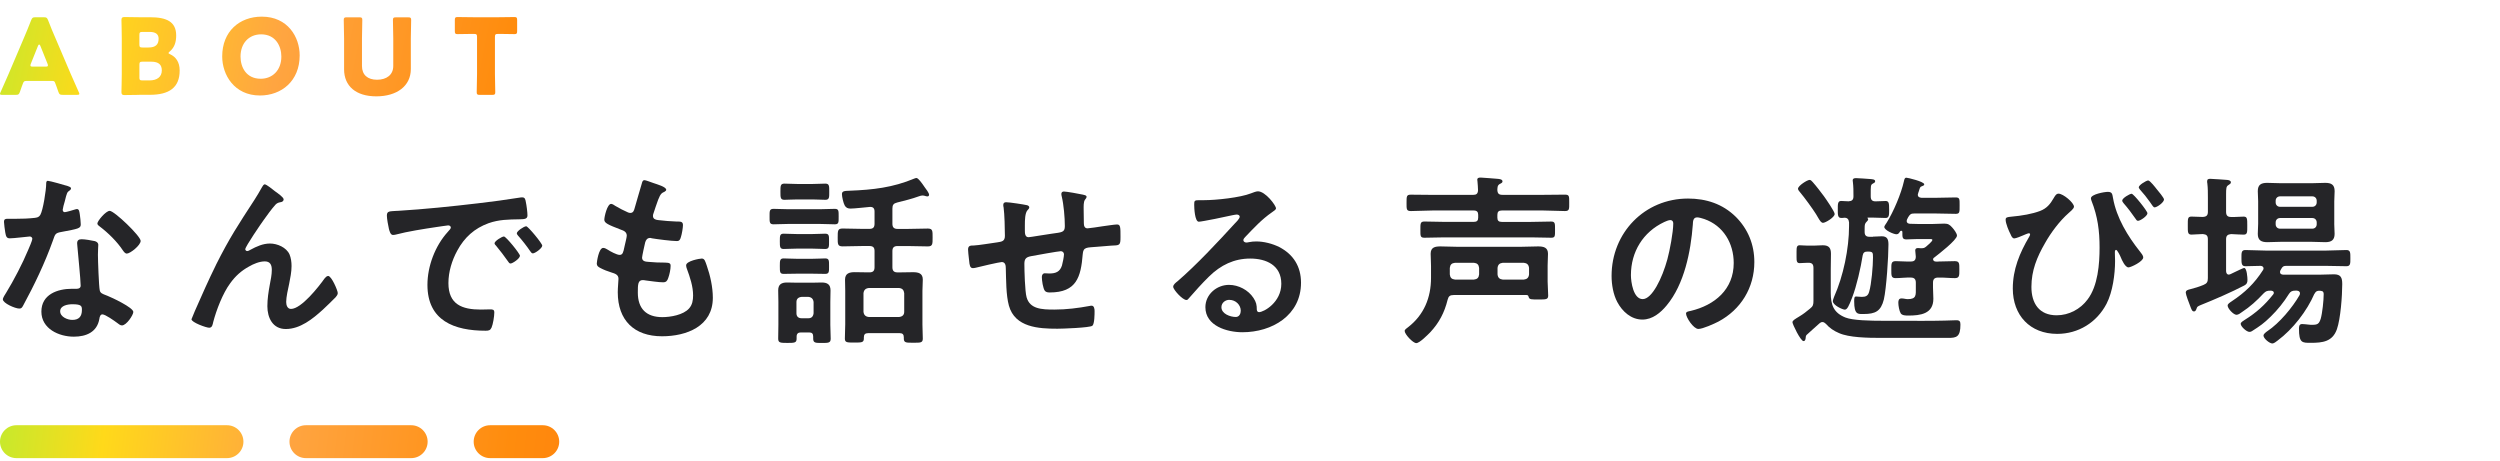 <?xml version="1.0" encoding="UTF-8"?>
<svg id="_レイヤー_1" data-name="レイヤー 1" xmlns="http://www.w3.org/2000/svg" xmlns:xlink="http://www.w3.org/1999/xlink" viewBox="0 0 760 140">
  <defs>
    <style>
      .cls-1 {
        fill: url(#_名称未設定グラデーション_31-7);
      }

      .cls-1, .cls-2, .cls-3, .cls-4, .cls-5, .cls-6, .cls-7, .cls-8, .cls-9 {
        stroke-width: 0px;
      }

      .cls-2 {
        fill: #252528;
      }

      .cls-3 {
        fill: url(#_名称未設定グラデーション_31-6);
      }

      .cls-4 {
        fill: url(#_名称未設定グラデーション_31-4);
      }

      .cls-5 {
        fill: url(#_名称未設定グラデーション_31-2);
      }

      .cls-6 {
        fill: url(#_名称未設定グラデーション_31-8);
      }

      .cls-7 {
        fill: url(#_名称未設定グラデーション_31);
      }

      .cls-8 {
        fill: url(#_名称未設定グラデーション_31-3);
      }

      .cls-9 {
        fill: url(#_名称未設定グラデーション_31-5);
      }
    </style>
    <linearGradient id="_名称未設定グラデーション_31" data-name="名称未設定グラデーション 31" x1="-12.63" y1="13.13" x2="223.69" y2="60.17" gradientUnits="userSpaceOnUse">
      <stop offset="0" stop-color="#b6ee31"/>
      <stop offset=".17" stop-color="#ffd91a"/>
      <stop offset=".4" stop-color="#ffa541"/>
      <stop offset=".68" stop-color="#ff8c0d"/>
      <stop offset="1" stop-color="#ff720d"/>
    </linearGradient>
    <linearGradient id="_名称未設定グラデーション_31-2" data-name="名称未設定グラデーション 31" x1="-11.28" y1="6.35" x2="225.04" y2="53.39" xlink:href="#_名称未設定グラデーション_31"/>
    <linearGradient id="_名称未設定グラデーション_31-3" data-name="名称未設定グラデーション 31" x1="-9.87" y1="-.71" x2="226.45" y2="46.33" xlink:href="#_名称未設定グラデーション_31"/>
    <linearGradient id="_名称未設定グラデーション_31-4" data-name="名称未設定グラデーション 31" x1="-8.42" y1="-8.01" x2="227.9" y2="39.03" xlink:href="#_名称未設定グラデーション_31"/>
    <linearGradient id="_名称未設定グラデーション_31-5" data-name="名称未設定グラデーション 31" x1="-7.13" y1="-14.48" x2="229.19" y2="32.56" xlink:href="#_名称未設定グラデーション_31"/>
    <linearGradient id="_名称未設定グラデーション_31-6" data-name="名称未設定グラデーション 31" x1="-9.31" y1="128.63" x2="230.1" y2="157.78" xlink:href="#_名称未設定グラデーション_31"/>
    <linearGradient id="_名称未設定グラデーション_31-7" data-name="名称未設定グラデーション 31" x1="-8.26" y1="119.99" x2="231.15" y2="149.14" xlink:href="#_名称未設定グラデーション_31"/>
    <linearGradient id="_名称未設定グラデーション_31-8" data-name="名称未設定グラデーション 31" x1="-7.56" y1="114.23" x2="231.86" y2="143.38" xlink:href="#_名称未設定グラデーション_31"/>
  </defs>
  <g>
    <path class="cls-7" d="M7.94,24.61c-.51,0-.74.16-.93.67-.22.61-.48,1.22-.96,2.66-.29.77-.45.9-1.28.9H.74c-.51,0-.74-.06-.74-.32,0-.13.06-.29.19-.54,1.18-2.66,1.82-4.1,2.37-5.38l4.7-11.04c.61-1.47,1.38-3.23,2.21-5.41.32-.77.48-.9,1.31-.9h2.53c.83,0,.99.13,1.31.9.83,2.18,1.6,4,2.18,5.31l4.7,11.01c.61,1.41,1.25,2.85,2.43,5.5.13.26.19.42.19.54,0,.26-.22.32-.74.32h-4.35c-.83,0-.99-.13-1.28-.9-.48-1.44-.74-2.05-.96-2.66-.19-.54-.35-.67-.93-.67h-7.94ZM9.38,19.36c-.1.22-.13.42-.13.54,0,.29.22.35.74.35h3.84c.51,0,.74-.06.74-.35,0-.13-.03-.32-.13-.54l-2.18-5.44c-.1-.26-.22-.38-.35-.38s-.26.13-.35.38l-2.18,5.44Z"/>
    <path class="cls-5" d="M42.33,28.84c-1.47,0-4.29.06-4.51.06-.67,0-.9-.22-.9-.9,0-.22.1-3.78.1-5.47v-10.98c0-1.7-.1-5.25-.1-5.47,0-.67.22-.9.9-.9.22,0,3.04.06,4.51.06h3.26c4.99,0,7.97,1.31,7.97,5.54,0,1.86-.42,3.58-1.95,4.86-.26.22-.38.35-.38.48s.16.22.51.38c1.66.77,2.88,2.3,2.88,4.93,0,5.18-3.17,7.39-9.06,7.39h-3.23ZM42.37,13.48c0,.8.16.96.96.96h1.82c2.14,0,3.07-.9,3.07-2.69,0-1.34-.9-2.05-2.75-2.05h-2.14c-.8,0-.96.16-.96.96v2.82ZM42.37,23.49c0,.8.16.96.96.96h2.08c2.37,0,3.78-1.09,3.78-3.04,0-1.66-.86-2.66-3.23-2.66h-2.62c-.8,0-.96.16-.96.96v3.78Z"/>
    <path class="cls-8" d="M91.1,16.84c0,7.81-5.54,12.19-12.06,12.19-7.84,0-11.49-6.3-11.49-11.87,0-7.62,5.25-12.1,12.03-12.1,7.94,0,11.52,6.24,11.52,11.77ZM73.12,17.19c0,3.26,1.73,6.75,6.14,6.75,3.55,0,6.27-2.56,6.27-6.75,0-3.17-1.76-6.75-6.14-6.75-3.74,0-6.27,2.72-6.27,6.75Z"/>
    <path class="cls-4" d="M124.89,21c0,5.18-4.29,8.29-10.5,8.29s-9.79-3.14-9.79-8.22v-9.41c0-1.7-.1-5.38-.1-5.6,0-.67.19-.8.93-.8h3.78c.74,0,.93.13.93.8,0,.22-.1,3.9-.1,5.6v8.42c0,2.66,1.7,4.16,4.58,4.16s4.93-1.47,4.93-4.19v-8.38c0-1.7-.1-5.38-.1-5.6,0-.67.19-.8.93-.8h3.68c.74,0,.93.13.93.8,0,.22-.1,3.9-.1,5.6v9.34Z"/>
    <path class="cls-9" d="M150.46,22.44c0,1.7.1,5.38.1,5.6,0,.67-.19.8-.93.8h-3.78c-.74,0-.93-.13-.93-.8,0-.22.1-3.9.1-5.6v-11.17c0-.8-.16-.96-.96-.96h-.67c-1.15,0-4.1.06-4.32.06-.67,0-.8-.19-.8-.93v-3.33c0-.74.13-.93.8-.93.22,0,3.46.06,4.96.06h7.42c1.5,0,4.74-.06,4.96-.06.67,0,.8.19.8.93v3.33c0,.74-.13.93-.8.93-.22,0-3.17-.06-4.32-.06h-.67c-.8,0-.96.16-.96.96v11.17Z"/>
  </g>
  <g>
    <path class="cls-3" d="M69,139.27H5c-2.76,0-5-2.24-5-5s2.24-5,5-5h64c2.76,0,5,2.24,5,5s-2.24,5-5,5Z"/>
    <path class="cls-1" d="M125,139.27h-32c-2.76,0-5-2.24-5-5s2.24-5,5-5h32c2.76,0,5,2.24,5,5s-2.24,5-5,5Z"/>
    <path class="cls-6" d="M165,139.27h-16c-2.76,0-5-2.24-5-5s2.24-5,5-5h16c2.76,0,5,2.24,5,5s-2.24,5-5,5Z"/>
  </g>
  <g>
    <path class="cls-2" d="M20.69,56.6c.28.11.9.28.9.67s-.39.62-.9,1.01c-.45.39-.84,2.35-1.01,2.97-.17.45-.62,2.24-.62,2.52,0,.39.22.73.62.73s2.69-.67,3.19-.84c.17-.06.39-.11.56-.11.67,0,.73,1.01.84,1.68.11.78.28,2.18.28,2.97,0,1.23-.67,1.34-5.82,2.3-2.02.34-1.96.73-2.63,2.58-2.46,6.89-5.66,13.55-9.13,19.94-.34.56-.5.78-1.12.78-1.23,0-4.98-1.62-4.98-2.8,0-.5.73-1.57,1.01-2.02,2.3-3.75,4.98-8.9,6.66-12.94.28-.62,1.29-2.97,1.29-3.42,0-.34-.28-.73-.78-.73-.45,0-4.76.56-6.05.56-.95,0-1.18-.5-1.4-1.79-.11-.67-.39-2.69-.39-3.25,0-.73.39-.9,1.01-.9h2.58c1.9,0,3.86-.06,5.77-.28.73-.11,1.23-.17,1.68-.9.84-1.4,1.79-7.62,1.79-9.41,0-.39,0-.95.5-.95.62,0,5.26,1.34,6.16,1.62ZM28.76,73.28c.62.17,1.12.5,1.12,1.18,0,.11-.11,1.79-.11,2.97,0,1.62.28,9.69.56,10.86.17.84.9,1.06,1.74,1.4.17.06.39.17.56.22,1.29.5,7.9,3.58,7.9,4.93,0,.9-2.07,4.09-3.47,4.09-.56,0-1.06-.5-1.46-.78-.84-.62-3.58-2.58-4.48-2.58-.62,0-.84.78-.9,1.29-.67,4.09-3.98,5.49-7.78,5.49-4.54,0-9.86-2.41-9.86-7.62s4.87-6.94,9.3-6.94h1.46c.67,0,1.18-.28,1.18-.95,0-1.79-.84-9.91-1.01-12.1,0-.28-.06-.5-.06-.78,0-.9.5-1.23,1.34-1.23,1.06,0,2.97.34,3.98.56ZM18.29,94.62c0,1.74,2.24,2.63,3.7,2.63,2.02,0,2.91-1.06,2.91-3.02,0-1.12-.06-1.74-2.86-1.74-1.34,0-3.75.34-3.75,2.13ZM42.76,73.23c0,1.34-3.19,3.86-4.2,3.86-.56,0-.95-.62-1.23-1.01-1.74-2.63-4.48-5.32-7-7.22-.22-.17-.73-.5-.73-.9,0-.78,2.58-3.86,3.75-3.86,1.4,0,9.41,7.67,9.41,9.13Z"/>
    <path class="cls-2" d="M65.66,80.51c4.14-8.23,6.78-12.21,11.7-19.77.84-1.34,1.57-2.52,2.3-3.86.17-.28.45-.84.84-.84.5,0,2.58,1.68,3.14,2.13.56.39,2.58,1.79,2.58,2.41s-.5.84-1.01.9c-.62.11-1.01.28-1.46.73-1.12,1.23-2.58,3.25-3.53,4.59-.78,1.06-5.66,8.18-5.66,8.96,0,.28.28.56.56.56.34,0,.73-.22,1.01-.39,1.85-1.01,3.81-1.9,5.94-1.9,2.24,0,4.98,1.18,5.94,3.3.45,1.06.62,2.35.62,3.53,0,1.85-.39,3.64-.73,5.43-.34,1.51-.9,4.03-.9,5.49,0,.95.34,2.13,1.46,2.13,3.14,0,8.46-6.78,10.19-9.24.28-.34.67-.78,1.12-.78,1.01,0,2.91,4.42,2.91,5.21,0,.45-.34.9-.62,1.23-1.29,1.29-2.58,2.58-3.92,3.81-3.08,2.8-6.89,5.88-11.26,5.88-3.98,0-5.6-3.42-5.6-6.94,0-2.18.34-4.37.73-6.5.28-1.51.62-3.02.62-4.54s-.5-2.58-2.13-2.58-3.47.78-4.82,1.57c-2.35,1.29-4.14,2.91-5.71,5.1-2.24,3.02-4.2,8.12-5.15,11.76-.17.73-.28,1.74-1.23,1.74-.9,0-5.38-1.62-5.38-2.58,0-.06.95-2.35,1.01-2.46,2.07-4.7,4.14-9.41,6.44-14.06Z"/>
    <path class="cls-2" d="M120.88,64.1c8.18-.5,16.35-1.34,24.47-2.3,4.26-.5,8.51-1.06,12.71-1.74.22-.06.5-.06.73-.06.84,0,.95.73,1.06,1.4.22.95.5,3.14.5,4.09,0,1.23-1.18,1.12-2.52,1.18-3.25.06-6.1.06-9.3,1.18-4.31,1.57-7.34,4.31-9.52,8.34-1.62,2.97-2.69,6.44-2.69,9.86,0,6.5,4.14,8.06,9.86,8.06.95,0,2.18-.06,2.8-.06.84,0,1.29.06,1.29.95,0,1.12-.39,3.58-.84,4.59-.39.84-.84.95-1.79.95-9.52,0-17.7-3.02-17.7-13.94,0-5.71,2.35-11.87,6.16-16.07.62-.67.95-1.06.95-1.34,0-.5-.45-.67-.84-.67s-2.97.45-3.53.5c-3.75.56-8.79,1.34-12.38,2.3-.28.06-.56.11-.84.11-.78,0-1.06-1.23-1.23-1.85-.22-.95-.62-3.08-.62-4.03,0-1.46.78-1.29,3.25-1.46ZM158.06,77.76c0,.84-2.24,2.35-2.86,2.35-.39,0-.56-.39-.78-.67-1.12-1.62-2.35-3.19-3.58-4.7-.17-.17-.5-.5-.5-.78,0-.67,2.24-2.07,2.86-2.07s4.87,5.21,4.87,5.88ZM164.84,74.68c0,.78-2.18,2.35-2.86,2.35-.39,0-.62-.45-.84-.73-.9-1.34-2.52-3.42-3.64-4.65-.17-.17-.39-.5-.39-.73,0-.67,2.18-2.13,2.86-2.13.56,0,4.87,5.21,4.87,5.88Z"/>
    <path class="cls-2" d="M202.53,57.66c0,.28-.22.45-.5.62-.78.39-1.18.45-1.96,2.46-.5,1.34-.95,2.74-1.4,4.09-.11.28-.17.5-.17.78,0,.95.73,1.18,1.51,1.29,1.9.22,3.81.39,5.71.45,1.06,0,1.9-.06,1.9,1.06,0,.84-.34,2.8-.62,3.64-.22.78-.45,1.23-1.23,1.23-1.62,0-5.99-.56-7.62-.84-.17-.06-.34-.11-.5-.11-.9,0-1.29.62-1.51,1.34-.17.67-.95,4.2-.95,4.65,0,1.18,1.18,1.23,1.96,1.29,1.68.17,3.36.22,5.04.22,1.51,0,1.68.39,1.68.95,0,1.12-.34,2.69-.73,3.75-.28.84-.62,1.29-1.57,1.29-1.29,0-3.92-.39-5.26-.56-.22-.06-.73-.11-.9-.11-1.51,0-1.51,1.4-1.51,3.81,0,4.87,2.58,7.45,7.45,7.45,2.52,0,6.38-.67,8.12-2.63,1.01-1.12,1.23-2.52,1.23-3.98,0-2.74-.95-5.54-1.9-8.12-.11-.28-.22-.67-.22-1.01,0-1.34,4.14-2.07,4.76-2.07.9,0,1.06.9,1.51,2.13,1.06,3.02,1.85,6.55,1.85,9.8,0,8.68-8.01,11.7-15.46,11.7-8.46,0-13.44-4.87-13.44-13.38,0-1.4.22-3.53.22-4.09,0-1.23-.95-1.57-2.24-1.96-1.12-.34-2.24-.78-3.3-1.34-.62-.34-1.06-.62-1.06-1.34,0-.34.56-4.76,1.96-4.76.5,0,1.01.34,1.4.56.73.5,2.74,1.57,3.58,1.57.95,0,1.12-.78,1.46-2.41.11-.62.34-1.34.5-2.18.06-.39.22-.9.22-1.23,0-1.23-1.01-1.57-1.79-1.85-3.92-1.51-5.04-2.02-5.04-3.02,0-.95.9-4.82,2.07-4.82.39,0,.95.39,1.29.62,1.62.95,2.13,1.18,3.81,1.96.28.11.45.17.73.17.9,0,1.12-.73,1.29-1.34.5-1.9,1.74-5.88,2.18-7.5.17-.62.28-1.12.84-1.12.39,0,1.79.56,2.8.9.95.34,3.81,1.12,3.81,2.02Z"/>
    <path class="cls-2" d="M239.6,68.08c-1.51,0-3.14.11-4.42.11s-1.23-.67-1.23-2.35-.06-2.35,1.23-2.35c1.4,0,2.91.11,4.42.11h9.69c1.51,0,3.08-.11,4.48-.11,1.23,0,1.18.62,1.18,2.35s.06,2.35-1.18,2.35-2.97-.11-4.48-.11h-9.69ZM247.21,102.35c0-.9-.34-1.29-1.23-1.29h-2.52c-.84,0-1.29.39-1.29,1.29v.56c0,1.29-.56,1.34-2.8,1.34s-2.8-.06-2.8-1.34c0-1.4.06-2.8.06-4.2v-6.89c0-1.18-.06-2.35-.06-3.53,0-1.85,1.01-2.41,2.69-2.41,1.06,0,2.18.06,3.25.06h4.2c1.06,0,2.07-.06,3.08-.06,1.68,0,2.69.56,2.69,2.41,0,1.18-.06,2.35-.06,3.53v6.89c0,1.4.11,2.8.11,4.26,0,1.29-.73,1.29-2.69,1.29s-2.63,0-2.63-1.34v-.56ZM242.23,75.58c-1.4,0-2.91.11-3.98.11-1.18,0-1.18-.67-1.18-2.35s0-2.3,1.18-2.3c1.06,0,2.58.11,3.98.11h4.7c1.4,0,2.86-.11,3.92-.11,1.23,0,1.18.67,1.18,2.3s.06,2.35-1.18,2.35-2.52-.11-3.92-.11h-4.7ZM242.23,83.2c-1.4,0-2.8.06-3.98.06s-1.18-.56-1.18-2.35c0-1.68,0-2.35,1.18-2.35.95,0,2.46.11,3.98.11h4.7c1.46,0,3.02-.11,3.92-.11,1.23,0,1.18.67,1.18,2.35s.06,2.35-1.18,2.35-2.52-.06-3.92-.06h-4.7ZM242.4,60.63c-1.46,0-2.91.11-3.92.11-1.23,0-1.23-.67-1.23-2.46s0-2.46,1.23-2.46,2.52.11,3.92.11h4.59c1.34,0,2.69-.11,3.92-.11s1.18.78,1.18,2.46.06,2.46-1.18,2.46-2.52-.11-3.92-.11h-4.59ZM245.76,96.75c.95,0,1.46-.56,1.57-1.51v-3.42c-.11-.95-.62-1.46-1.57-1.57h-2.07c-1.01.11-1.57.62-1.57,1.57v3.42c0,.95.56,1.51,1.57,1.51h2.07ZM271.29,68.02c0,1.12.5,1.57,1.57,1.57h3.14c2.02,0,4.03-.11,6.05-.11,1.51,0,1.46.73,1.46,2.69s.06,2.74-1.46,2.74c-2.02,0-4.03-.11-6.05-.11h-3.14c-1.06,0-1.57.45-1.57,1.51v4.93c0,1.12.5,1.57,1.57,1.57h.62c1.34,0,2.69-.06,4.03-.06,1.62,0,3.02.28,3.02,2.24,0,1.18-.11,2.3-.11,3.47v10.19c0,1.46.11,2.86.11,4.31,0,1.29-.78,1.23-2.86,1.23s-2.91.06-2.91-1.23v-.39c0-.9-.39-1.29-1.23-1.29h-9.63c-.9,0-1.29.39-1.29,1.29v.34c0,1.23-.67,1.23-2.91,1.23s-2.86,0-2.86-1.23c0-1.46.11-2.86.11-4.31v-10.14c0-1.18-.06-2.3-.06-3.42,0-1.96,1.34-2.3,2.97-2.3,1.34,0,2.69.06,4.09.06h.34c1.12,0,1.57-.45,1.57-1.57v-4.93c0-1.06-.45-1.51-1.57-1.51h-2.07c-2.02,0-4.03.11-6.05.11-1.57,0-1.51-.73-1.51-2.74s0-2.69,1.51-2.69c2.02,0,4.03.11,6.05.11h2.07c1.12,0,1.57-.45,1.57-1.57v-3.7c0-1.01-.45-1.46-1.46-1.4-1.23.11-4.76.5-5.82.5-.78,0-1.4-.22-1.79-.95-.39-.67-.84-2.63-.84-3.42,0-.95.67-1.01,2.35-1.06,7.06-.28,13.1-.95,19.66-3.7.17-.06.45-.17.62-.17.56,0,1.62,1.46,2.52,2.8.34.45,1.34,1.74,1.34,2.3,0,.22-.17.5-.45.5s-.62-.06-.84-.17c-.22-.06-.5-.11-.78-.11-.34,0-.78.17-1.12.28-1.96.73-4.48,1.34-6.5,1.85-1.12.28-1.46.73-1.46,1.85v4.59ZM273.37,96.36c.95-.11,1.51-.62,1.51-1.57v-5.66c-.11-.95-.56-1.46-1.51-1.57h-9.3c-.95.11-1.46.62-1.57,1.57v5.66c.11.95.62,1.46,1.57,1.57h9.3Z"/>
    <path class="cls-2" d="M312.17,62.36c.34.11.73.28.73.67,0,.34-.34.67-.56.9-.73.84-.78,2.91-.78,4.54v1.51c0,.84,0,2.13,1.12,2.13.5,0,5.99-.95,7-1.06,3.08-.45,4.03-.34,4.03-2.3,0-2.63-.34-6.55-.95-9.07-.06-.22-.11-.5-.11-.73,0-.5.34-.73.78-.73.73,0,4.87.73,5.77.95.39.11,1.12.17,1.12.67,0,.34-.34.67-.5.9-.45.62-.39,2.07-.39,2.8,0,1.46.06,2.86.06,4.31,0,.73.17,1.57,1.12,1.57.45,0,3.75-.5,4.48-.62.9-.11,3.75-.56,4.48-.56,1.06,0,1.06.84,1.06,3.81,0,2.63-.22,2.52-2.91,2.63-1.01.06-2.35.17-4.2.34-3.14.28-4.2,0-4.37,2.24-.56,7-1.9,11.65-10.02,11.65-.56,0-1.06-.06-1.46-.45-.62-.78-.95-3.25-.95-4.26,0-.56.28-1.12.9-1.12.45,0,.95.06,1.4.06,1.9,0,3.19-.5,3.81-2.41.22-.73.62-2.74.62-3.42,0-.56-.45-.95-.95-.95-.67,0-7.9,1.29-9.02,1.51-1.46.28-2.07.73-2.07,2.3,0,2.13.17,8.4.67,10.19,1.01,3.58,4.54,3.75,8.46,3.75,3.64,0,7.22-.45,10.81-1.12.17-.06.34-.06.5-.06.78,0,.9,1.01.9,1.62,0,.9,0,3.92-.67,4.48-.84.62-9.18.9-10.64.9-5.66,0-12.88-.39-14.73-7-.9-3.25-.84-7.95-.95-11.42,0-.84-.17-1.85-1.23-1.85-.62,0-6.94,1.46-7.95,1.74-.22.06-.56.11-.84.11-.84,0-1.01-.9-1.12-2.24-.06-.28-.06-.62-.11-.95-.06-.62-.22-1.85-.22-2.46,0-1.23.78-1.23,1.74-1.23,1.51-.06,5.43-.73,7.11-.95,1.34-.22,2.35-.28,2.35-1.96,0-2.07-.11-6.61-.39-8.62-.06-.22-.11-.56-.11-.78,0-.62.34-.84.9-.84.95,0,5.38.67,6.33.9Z"/>
    <path class="cls-2" d="M387.89,63.37c0,.39-.62.73-1.23,1.18-3.14,2.18-5.49,4.76-8.12,7.5-.22.22-.56.62-.56.95,0,.45.45.73.95.73.22,0,.5-.06.73-.11.73-.17,1.57-.22,2.3-.22,2.24,0,4.87.67,6.89,1.68,4.37,2.24,6.66,5.99,6.66,10.86,0,9.91-8.79,15.06-17.81,15.06-4.65,0-11.26-1.9-11.26-7.62,0-3.86,3.42-6.78,7.17-6.78,2.91,0,5.88,1.57,7.45,3.98.84,1.29,1.01,2.13,1.01,3.58.06.39.22.73.67.73,1.46,0,6.78-2.97,6.78-8.62s-4.59-7.67-9.46-7.67-8.96,1.96-12.54,5.49c-2.18,2.13-4.2,4.42-6.22,6.72-.17.22-.34.39-.62.39-1.18,0-4.03-3.14-4.03-4.03,0-.67.84-1.29,1.34-1.68,5.77-4.98,12.26-11.93,17.42-17.58.45-.45,1.46-1.46,1.46-2.02,0-.5-.5-.67-.95-.67-.28,0-1.01.17-1.34.22-1.34.34-9.24,1.96-10.14,1.96-1.23,0-1.4-4.2-1.4-5.15,0-1.29.06-1.4,1.74-1.4h1.34c3.58,0,10.92-.78,14.17-2.07.62-.22,1.51-.62,2.13-.62,2.24,0,5.49,4.26,5.49,5.21ZM373.72,91.15c-1.23,0-2.41.9-2.41,2.24,0,2.02,2.69,2.97,4.37,2.97,1.06,0,1.51-1.01,1.51-1.9,0-1.74-1.51-3.3-3.47-3.3Z"/>
    <path class="cls-2" d="M464.1,89.69h-22.18c-1.12,0-1.57.34-1.85,1.46-.95,3.86-2.58,7-5.32,9.91-.73.73-3.19,3.25-4.2,3.25s-3.53-2.69-3.53-3.7c0-.45.67-.84,1.01-1.12,4.87-3.75,7-9.02,7-15.01v-3.58c0-1.4-.11-2.58-.11-3.75,0-2.02,1.4-2.24,3.02-2.24s3.19.11,4.82.11h19.88c1.62,0,3.3-.11,4.93-.11s3.02.28,3.02,2.24c0,1.18-.11,2.41-.11,3.58v4.82c0,1.46.17,2.86.17,4.31,0,1.23-.73,1.18-2.97,1.18-2.02,0-2.8.06-2.97-.78-.11-.39-.22-.56-.62-.56ZM449.37,65.33c0-.9-.39-1.34-1.34-1.34h-12.6c-2.18,0-4.31.17-6.5.17-1.4,0-1.34-.56-1.34-2.52s0-2.46,1.29-2.46c2.18,0,4.37.06,6.55.06h12.38c1.01,0,1.46-.34,1.51-1.4,0-.78-.11-1.96-.17-2.69,0-.17-.06-.39-.06-.5,0-.62.56-.67,1.06-.67.67,0,4.37.34,5.21.39.45.06,1.4.11,1.4.78,0,.39-.39.56-.84.78-.73.45-.67,1.01-.73,1.79.06,1.12.45,1.51,1.57,1.51h12.49c2.18,0,4.31-.06,6.5-.06,1.34,0,1.29.5,1.29,2.41s.11,2.58-1.29,2.58c-2.18,0-4.37-.17-6.5-.17h-12.71c-.95,0-1.34.39-1.34,1.34v.84c0,.9.39,1.29,1.34,1.29h8.85c2.07,0,4.09-.11,6.16-.11,1.23,0,1.18.62,1.18,2.46,0,1.96.06,2.46-1.18,2.46-2.07,0-4.09-.11-6.16-.11h-26.26c-2.02,0-4.09.11-6.1.11-1.29,0-1.23-.56-1.23-2.41s-.06-2.52,1.23-2.52c2.07,0,4.09.11,6.1.11h8.9c.95,0,1.34-.39,1.34-1.29v-.84ZM449.65,81.46c-.11-1.01-.56-1.46-1.57-1.57h-5.77c-1.01.11-1.46.56-1.57,1.57v1.96c.11,1.01.56,1.46,1.57,1.57h5.77c1.01-.11,1.46-.56,1.57-1.57v-1.96ZM463.26,84.99c.95-.11,1.46-.56,1.57-1.57v-1.96c-.11-1.01-.62-1.46-1.57-1.57h-6.44c-.95.11-1.46.56-1.57,1.57v1.96c.11,1.01.62,1.46,1.57,1.57h6.44Z"/>
    <path class="cls-2" d="M527.66,65.89c3.75,3.75,5.66,8.46,5.66,13.78,0,7.78-4.09,14.45-10.92,18.09-1.29.67-4.76,2.24-6.1,2.24-1.46,0-3.75-3.47-3.75-4.7,0-.56.84-.67,1.4-.78,7.34-1.74,13.1-6.55,13.1-14.56,0-5.99-3.14-11.37-8.96-13.38-.5-.17-1.62-.5-2.13-.5-1.29,0-1.29,1.23-1.34,2.18-.62,8.18-2.58,18.14-7.95,24.58-1.85,2.24-4.31,4.31-7.39,4.31-3.42,0-6.1-2.46-7.62-5.32-1.23-2.3-1.74-5.32-1.74-7.95,0-13.1,10.02-23.52,23.24-23.52,5.49,0,10.53,1.62,14.5,5.54ZM505.88,67.52c-6.38,3.02-10.08,9.02-10.08,16.13,0,2.07.73,7.28,3.58,7.28s5.94-6.38,7.5-12.1c.73-2.69,1.79-8.23,1.79-10.92,0-.56-.28-1.01-.9-1.01-.45,0-1.46.39-1.9.62Z"/>
    <path class="cls-2" d="M548.94,102.63c-.06.45-.11,1.06-.67,1.06-.9,0-3.36-5.15-3.36-5.71s.67-.9,2.02-1.74c1.23-.73,2.24-1.51,3.3-2.41.95-.73,1.06-1.23,1.06-2.41v-9.97c0-1.12-.45-1.57-1.51-1.57h-.22c-.73,0-1.85.11-2.46.11-.9,0-.95-.67-.95-1.85v-1.68c0-1.23.06-1.9.95-1.9.56,0,1.68.11,2.46.11h1.79c.9,0,1.85-.11,2.8-.11,1.85,0,2.46.84,2.46,2.58,0,1.57-.06,3.14-.06,4.76v7.11c0,3.64.84,6.05,4.42,7.5,2.24.9,7.5,1.01,11.82,1.01h4.76c4.54,0,9.13.06,13.66-.06,1.18,0,2.35-.11,3.53-.11,1.01,0,1.23.39,1.23,1.34,0,3.7-1.18,4.03-3.64,4.03h-20.44c-4.2,0-9.8-.11-12.82-1.46-1.57-.67-2.86-1.51-3.98-2.8-.34-.28-.62-.56-1.06-.56-.39,0-.62.17-.9.39-1.18,1.12-3.02,2.63-3.98,3.58-.17.28-.17.34-.22.73ZM554.21,67.74c-.56,0-.95-.62-1.57-1.68-.17-.28-.34-.62-.56-.95-1.01-1.62-3.58-5.15-4.82-6.61-.22-.28-.67-.73-.67-1.12,0-.9,2.8-2.69,3.53-2.69.39,0,.67.39.95.67,1.06,1.18,2.46,3.02,3.42,4.31.56.78,3.25,4.65,3.25,5.38,0,1.01-2.8,2.69-3.53,2.69ZM569.38,71.94c.9,0,1.79-.11,2.69-.11,1.74,0,2.02,1.06,2.02,2.52,0,3.7-.62,13.33-1.4,16.69-.9,3.58-2.58,4.42-6.16,4.42-1.68,0-2.86.28-2.86-3.86,0-1.06.06-1.46.62-1.46.39,0,1.01.11,1.74.11,1.18,0,1.85-.34,2.18-1.51.73-2.35,1.18-7.95,1.18-10.47,0-1.57-.06-1.79-1.68-1.79-.84,0-1.29.28-1.46,1.18-.56,3.64-1.85,9.35-3.19,12.77-1.01,2.63-1.51,3.7-2.24,3.7-.67,0-3.64-1.34-3.64-2.58,0-.34.28-1.01.39-1.34,2.8-6.27,4.54-14.62,4.54-21.5v-1.12c-.11-.9-.45-1.4-1.4-1.4-.28.06-.78.06-1.01.06-1.06,0-1.01-1.06-1.01-2.58s-.06-2.58,1.01-2.58c.34,0,1.74.11,2.24.11,1.06-.06,1.51-.45,1.51-1.51v-.22c0-1.34,0-2.69-.17-4.09,0-.17-.06-.34-.06-.5,0-.62.45-.73,1.01-.73.95,0,3.3.22,4.42.28.45.06,1.4.06,1.4.67,0,.39-.39.56-.73.73-.67.39-.62.62-.62,3.7v.17c0,1.01.39,1.51,1.46,1.51,1.01,0,2.3-.11,3.08-.11,1.01,0,1.06.78,1.06,2.58,0,1.68,0,2.58-1.06,2.58-.34,0-2.8-.11-3.86-.11h-1.57c-.11,0-.11.11-.06.22.11.06.17.17.17.28,0,.28-.17.45-.34.62-.67.67-.73.9-.73,2.24v1.01c0,1.01.45,1.46,1.46,1.46h1.06ZM589.26,79.5c1.68,0,3.36-.11,4.98-.11,1.46,0,1.4.73,1.4,2.58,0,1.74.06,2.58-1.34,2.58-1.68,0-3.42-.22-5.1-.17-1.12,0-1.57.5-1.57,1.57v1.46c0,1.12.11,2.24.11,3.42,0,4.59-3.92,5.1-7.62,5.1-.73,0-1.85,0-2.3-.67-.45-.73-.73-2.35-.73-3.25,0-.73.17-1.29,1.01-1.29.62,0,1.23.22,1.85.22,2.69,0,2.46-1.29,2.46-3.42v-1.57c0-1.06-.45-1.57-1.51-1.57-1.57-.06-3.08.17-4.65.17-1.34,0-1.29-.78-1.29-2.58s-.06-2.58,1.34-2.58c1.51,0,3.02.17,4.59.11,1.01,0,1.51-.39,1.51-1.51-.06-.39-.17-1.68-.17-1.85,0-.62.39-.73.9-.73.28,0,.56.06.84.06.73,0,1.06-.06,1.57-.5.39-.34,1.9-1.57,1.9-2.02,0-.34-.62-.28-1.06-.28h-3.36c-1.18,0-2.63.11-3.47.11-1.29,0-1.23-.67-1.23-2.24,0-.28-.17-.39-.34-.39s-.22.06-.34.17c-.28.45-.5.9-1.12.9-.84,0-3.7-1.23-3.7-2.24,0-.28.56-1.01.73-1.29,2.07-3.3,4.42-8.85,5.26-12.66.11-.45.17-1.01.73-1.01.39,0,5.43,1.18,5.43,2.02,0,.34-.39.45-.67.56-.56.17-.62.34-.95,1.46-.11.34-.34.9-.34,1.12,0,.9.9.9,1.12.95h4.37c2.02,0,3.98-.11,5.99-.11,1.29,0,1.23.5,1.23,2.41,0,2.02.06,2.58-1.18,2.58-2.02,0-4.03-.11-6.05-.11h-6.55c-1.01,0-1.29.22-1.85,1.12l-.34.67c-.06.17-.11.28-.11.5,0,.62.45.78.95.84.78,0,1.57.06,2.41.06h4.59c1.12,0,2.3-.11,3.47-.11s1.68.34,2.46,1.23c.45.5,1.4,1.74,1.4,2.41,0,1.34-5.6,5.66-6.83,6.61-.28.17-.34.22-.45.56.06.56.45.73.95.73h.62Z"/>
    <path class="cls-2" d="M630.48,62.87c0,.56-1.18,1.51-1.62,1.9-2.74,2.41-5.38,5.94-7.17,9.13-2.46,4.26-4.14,8.34-4.14,13.33s2.35,8.62,7.67,8.62c3.7,0,7.22-1.85,9.41-4.82,3.14-4.14,3.64-10.75,3.64-15.79s-.56-9.41-2.46-14.22c-.06-.22-.17-.5-.17-.73,0-1.23,4.09-1.96,5.15-1.96,1.4,0,1.34.78,1.57,1.9,1.06,5.99,4.48,11.59,8.23,16.3.34.45.95,1.12.95,1.74,0,1.23-3.75,3.02-4.48,3.02-1.01,0-2.02-2.24-2.35-3.08-.17-.45-1.06-2.24-1.4-2.24-.39,0-.39.5-.39.78,0,.84.06,1.74.06,2.58,0,4.03-.73,9.41-2.58,12.99-2.97,5.71-8.57,9.18-15.01,9.18-8.29,0-13.5-5.66-13.5-13.78,0-5.82,2.07-10.81,4.98-15.74.11-.17.28-.5.28-.73,0-.17-.11-.34-.39-.34-.22,0-1.46.5-1.79.67-.5.22-2.13.9-2.63.9-.62,0-.9-.73-1.12-1.23-.56-1.06-1.51-3.3-1.51-4.48,0-.73.56-.78,1.74-.9,3.19-.28,6.38-.84,8.74-1.74,2.02-.78,3.08-2.07,4.14-3.92.34-.56.73-1.34,1.46-1.34,1.4,0,4.7,2.74,4.7,3.98ZM652.82,64.83c0,.84-2.18,2.3-2.86,2.3-.39,0-.56-.34-.78-.67-1.12-1.62-2.3-3.19-3.58-4.65-.17-.22-.45-.56-.45-.84,0-.73,2.3-2.07,2.86-2.07.62,0,4.82,5.26,4.82,5.94ZM655.68,57.55c.45.5,2.18,2.63,2.18,3.08,0,.9-2.13,2.41-2.86,2.41-.39,0-.67-.56-1.46-1.68-.9-1.29-1.9-2.52-2.97-3.7-.11-.22-.39-.45-.39-.73,0-.67,2.3-2.07,2.86-2.07s2.24,2.18,2.63,2.69Z"/>
    <path class="cls-2" d="M671.19,84.54v-11.82c0-1.06-.39-1.46-1.51-1.57-1.18,0-2.41.17-3.47.17-1.18,0-1.12-.78-1.12-2.74,0-2.07-.06-2.74,1.12-2.74.5,0,2.74.06,3.42.11,1.12-.06,1.57-.45,1.57-1.57v-4.2c0-1.51,0-3.02-.17-4.42-.06-.17-.06-.45-.06-.67,0-.62.39-.73.95-.73.84,0,4.2.28,5.21.34.39.06,1.06.17,1.06.73,0,.39-.34.56-.84.9-.56.34-.62.95-.62,2.8v5.26c0,1.12.45,1.57,1.51,1.57,1.29.06,2.52-.11,3.81-.11,1.12,0,1.12.62,1.12,2.74,0,2.02.06,2.74-1.12,2.74-.84,0-2.52-.11-3.81-.17-1.06.11-1.51.5-1.51,1.57v9.63c0,.56.22,1.12.84,1.12.22,0,.39-.11.56-.17.17-.06.73-.34,1.29-.62,1.12-.56,2.58-1.23,2.8-1.23.84,0,1.01,3.02,1.01,3.64,0,.84-.22,1.29-.95,1.68-3.98,2.07-9.02,4.26-13.22,5.94-.95.39-1.12.56-1.23.9-.22.62-.39,1.06-.84,1.06-.62,0-.78-.62-1.23-1.79-.28-.67-1.29-3.36-1.29-3.92,0-.78.78-.9,1.4-1.06,1.34-.34,2.63-.73,3.98-1.29,1.06-.45,1.34-.9,1.34-2.07ZM703.61,89.24c-2.3,5.32-6.55,10.81-11.2,14.28-.45.34-1.12.9-1.62.9-.84,0-2.69-1.51-2.69-2.41,0-.5.78-1.06,1.18-1.34,3.64-2.41,7.62-7.17,9.8-10.98.06-.17.11-.34.11-.5,0-.62-.45-.78-.95-.84h-.45c-.95,0-1.46.22-1.96,1.01-1.57,2.52-3.42,4.82-5.54,6.89-2.18,2.13-3.19,2.8-5.71,4.42-.22.17-.5.22-.78.22-.84,0-2.63-1.62-2.63-2.46,0-.5.9-.95,1.29-1.23,3.42-2.13,6.05-4.48,8.57-7.67.11-.17.22-.28.22-.5,0-.5-.45-.62-.84-.67h-.22c-1.01,0-1.4.17-2.07.84-2.02,2.18-4.14,4.09-6.55,5.66-.45.34-1.12.84-1.68.84-.9,0-2.69-1.9-2.69-2.8,0-.5.56-.84,1.29-1.34,3.98-2.63,6.89-5.43,9.46-9.46.11-.17.17-.34.17-.5,0-.5-.39-.73-.84-.78-1.29.06-3.53.11-4.7.11s-1.18-.9-1.18-2.46-.06-2.46,1.18-2.46c2.13,0,4.2.17,6.33.17h18.09c2.07,0,4.2-.17,6.33-.17,1.23,0,1.18.9,1.18,2.46s.06,2.46-1.18,2.46c-2.13,0-4.26-.11-6.33-.11h-11.98c-.84,0-1.12.22-1.51.9-.11.17-.17.34-.28.5-.06.17-.11.34-.11.5,0,.56.45.73.95.78h11.14c1.46,0,2.91-.11,4.31-.11,2.13,0,2.52,1.06,2.52,2.97,0,3.53-.5,10.53-1.62,13.72-1.34,3.81-4.37,4.14-7.95,4.14-2.63,0-3.58.06-3.58-4.31,0-.67.06-1.4.95-1.4.5,0,1.4.11,1.96.17.39.06.73.06,1.12.06,1.62,0,2.07-.28,2.58-1.85.5-1.74.9-5.6.9-7.45,0-1.06-.62-1.01-1.46-1.06-.67.06-1.01.28-1.29.9ZM709.61,68.02c0,1.01.11,2.07.11,3.08,0,1.9-1.01,2.52-2.8,2.52-1.46,0-2.86-.11-4.26-.11h-9.18c-1.4,0-2.8.11-4.2.11-1.85,0-2.91-.56-2.91-2.52,0-1.06.11-2.07.11-3.08v-6.83c0-1.06-.11-2.07-.11-3.08,0-1.96,1.01-2.52,2.86-2.52,1.4,0,2.8.11,4.26.11h9.18c1.4,0,2.8-.11,4.2-.11,1.79,0,2.86.5,2.86,2.52,0,1.01-.11,2.07-.11,3.08v6.83ZM702.94,62.87c.78,0,1.34-.56,1.34-1.34v-.5c0-.78-.56-1.34-1.34-1.34h-9.8c-.78,0-1.34.56-1.34,1.34v.5c0,.78.56,1.34,1.34,1.34h9.8ZM693.14,66.28c-.78,0-1.34.56-1.34,1.34v.56c0,.78.56,1.34,1.34,1.34h9.8c.78,0,1.34-.56,1.34-1.34v-.56c0-.78-.56-1.34-1.34-1.34h-9.8Z"/>
  </g>
</svg>